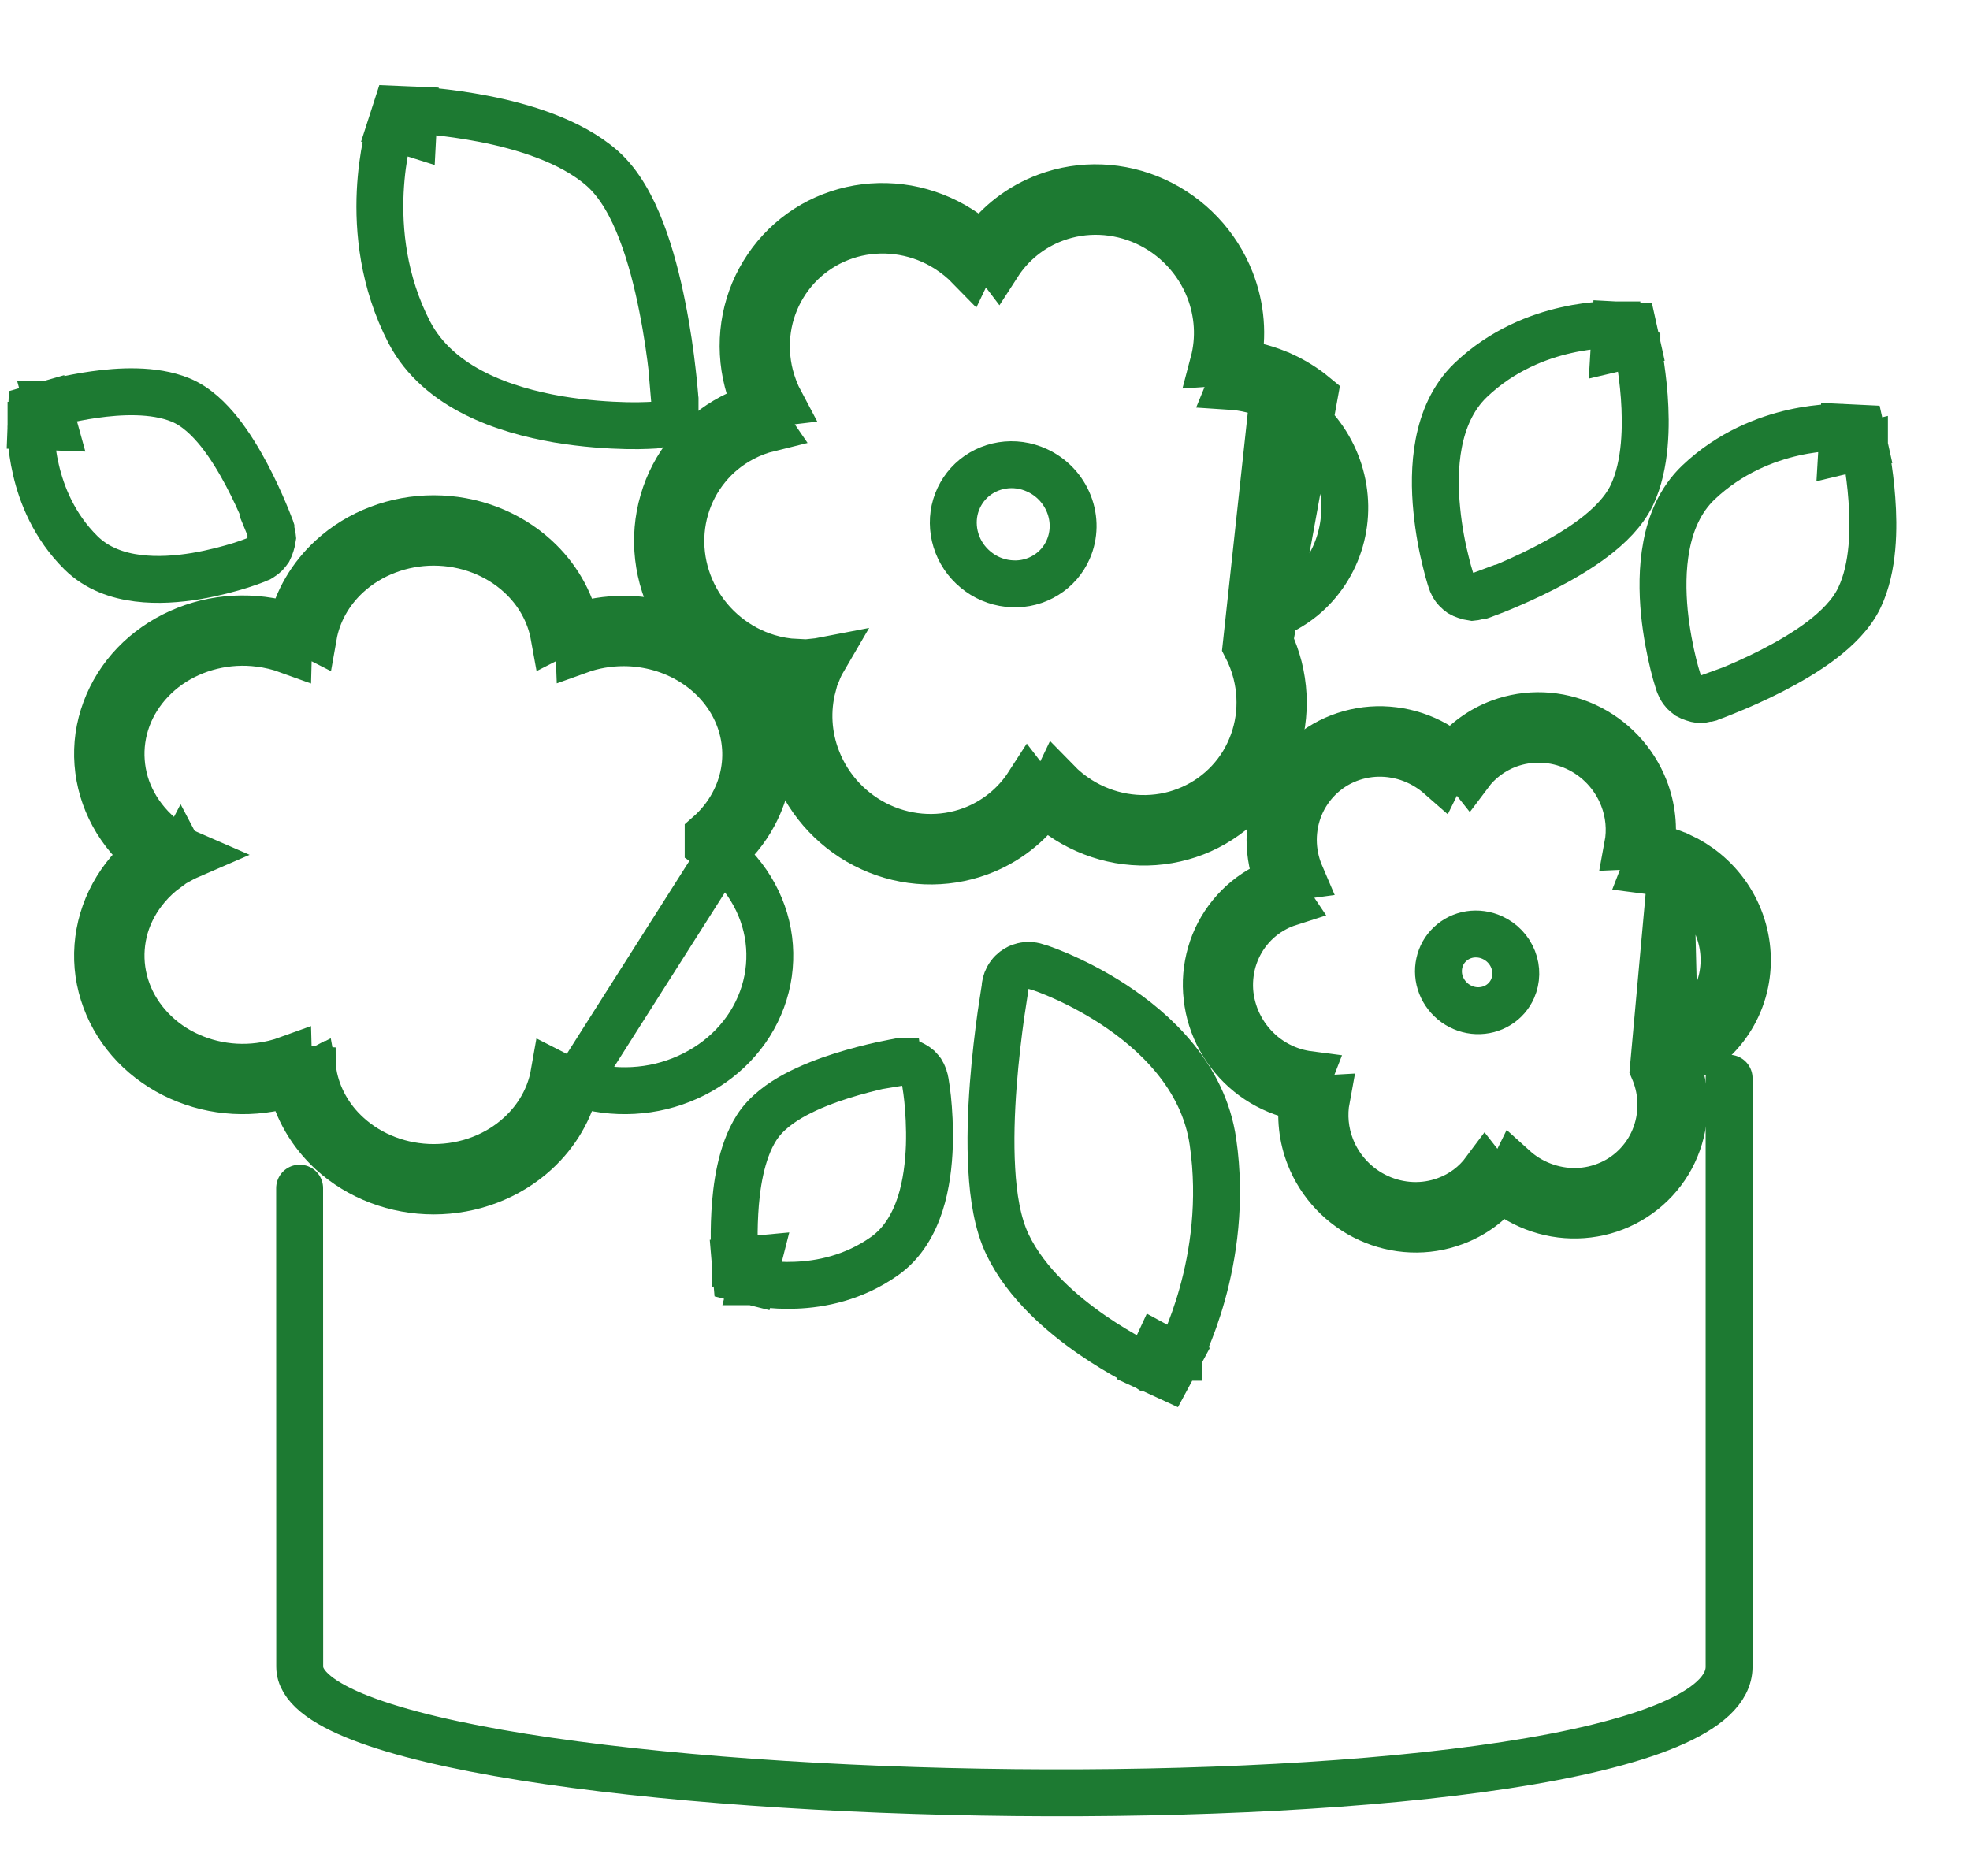 <?xml version="1.0" encoding="UTF-8"?> <svg xmlns="http://www.w3.org/2000/svg" width="21" height="20" viewBox="0 0 21 20" fill="none"> <path d="M6.141 11.546C6.241 11.579 6.345 11.602 6.45 11.615C6.649 11.64 6.853 11.629 7.048 11.582C7.243 11.534 7.427 11.452 7.59 11.338C7.752 11.225 7.89 11.082 7.994 10.917C8.098 10.752 8.166 10.568 8.193 10.377C8.22 10.185 8.206 9.991 8.151 9.805C8.096 9.62 8.002 9.447 7.875 9.297C7.818 9.23 7.755 9.168 7.687 9.112M6.141 11.546L7.687 9.112M6.141 11.546C6.08 11.826 5.93 12.082 5.711 12.283C5.419 12.55 5.028 12.697 4.623 12.697C4.219 12.697 3.827 12.55 3.535 12.283C3.317 12.082 3.167 11.826 3.105 11.546M6.141 11.546C6.061 11.52 5.982 11.487 5.906 11.448C5.863 11.693 5.736 11.921 5.542 12.098C5.299 12.322 4.968 12.447 4.623 12.447C4.279 12.447 3.948 12.322 3.704 12.098C3.51 11.921 3.384 11.693 3.34 11.448C3.265 11.487 3.186 11.52 3.105 11.546M7.687 9.112C7.829 8.993 7.948 8.85 8.035 8.687C8.174 8.43 8.227 8.139 8.186 7.852C8.144 7.564 8.011 7.298 7.807 7.085C7.604 6.872 7.338 6.722 7.046 6.65M7.687 9.112C7.643 9.076 7.597 9.042 7.549 9.01V8.901C7.658 8.806 7.748 8.694 7.815 8.569C7.929 8.358 7.972 8.12 7.938 7.887C7.905 7.654 7.796 7.435 7.627 7.258C7.457 7.081 7.234 6.954 6.986 6.893C6.876 6.866 6.762 6.852 6.647 6.852C6.484 6.852 6.323 6.88 6.173 6.934C6.17 6.848 6.16 6.764 6.141 6.681M7.046 6.65L6.986 6.891L7.046 6.65C7.046 6.65 7.046 6.65 7.046 6.65ZM7.046 6.65C6.916 6.618 6.782 6.602 6.648 6.602L6.647 6.602C6.475 6.602 6.304 6.629 6.141 6.681M6.141 6.681C6.08 6.402 5.93 6.145 5.711 5.945C5.419 5.677 5.028 5.53 4.623 5.53C4.219 5.53 3.827 5.677 3.535 5.945C3.317 6.145 3.167 6.401 3.105 6.68M6.141 6.681C6.061 6.707 5.982 6.739 5.906 6.778C5.862 6.534 5.736 6.306 5.542 6.129C5.299 5.906 4.968 5.78 4.623 5.78C4.279 5.78 3.948 5.906 3.704 6.129C3.511 6.306 3.384 6.534 3.341 6.778C3.265 6.739 3.186 6.706 3.105 6.68M3.105 6.68C3.006 6.647 2.902 6.624 2.797 6.611C2.597 6.586 2.394 6.597 2.199 6.644C2.004 6.692 1.819 6.774 1.657 6.888C1.494 7.001 1.357 7.144 1.253 7.309C1.149 7.475 1.081 7.658 1.053 7.849C1.026 8.041 1.041 8.235 1.096 8.421C1.151 8.606 1.245 8.779 1.372 8.929C1.428 8.995 1.491 9.057 1.558 9.113M3.105 6.68C3.087 6.763 3.076 6.847 3.074 6.933C2.975 6.897 2.872 6.872 2.766 6.859C2.596 6.837 2.423 6.847 2.258 6.887C2.092 6.927 1.936 6.997 1.8 7.092C1.664 7.188 1.55 7.307 1.464 7.443C1.378 7.579 1.323 7.729 1.301 7.884C1.279 8.04 1.291 8.198 1.335 8.35C1.38 8.501 1.458 8.643 1.563 8.767C1.624 8.84 1.695 8.906 1.773 8.964M1.558 9.113C1.625 9.058 1.697 9.008 1.773 8.964M1.558 9.113C1.491 9.169 1.428 9.231 1.372 9.297C1.245 9.447 1.151 9.62 1.096 9.805C1.041 9.991 1.026 10.185 1.053 10.377C1.081 10.568 1.149 10.752 1.253 10.917C1.357 11.082 1.494 11.225 1.657 11.338C1.819 11.452 2.004 11.534 2.199 11.582C2.394 11.629 2.597 11.64 2.797 11.615C2.902 11.602 3.005 11.579 3.105 11.546M1.558 9.113C1.625 9.168 1.697 9.218 1.773 9.262C1.695 9.32 1.624 9.386 1.563 9.459C1.458 9.583 1.38 9.725 1.335 9.876C1.291 10.028 1.279 10.186 1.301 10.341C1.323 10.497 1.378 10.647 1.464 10.783C1.55 10.919 1.664 11.038 1.8 11.134C1.936 11.229 2.092 11.299 2.258 11.339C2.423 11.379 2.596 11.389 2.766 11.367C2.872 11.354 2.975 11.329 3.074 11.293C3.076 11.379 3.087 11.464 3.105 11.546M1.773 8.964C1.809 8.991 1.847 9.016 1.886 9.039L1.926 9.113M3.329 11.368C3.325 11.331 3.324 11.294 3.324 11.257V11.257C3.324 11.229 3.324 11.199 3.328 11.168L3.329 11.368ZM3.329 11.368L3.27 11.257L3.247 11.215L3.269 11.257L3.329 11.37L3.329 11.368ZM1.926 9.113L1.886 9.187L1.926 9.113ZM1.888 9.186C1.908 9.175 1.927 9.164 1.947 9.153C1.974 9.139 2.003 9.126 2.033 9.113C2.003 9.1 1.974 9.087 1.947 9.073L1.926 9.113L1.947 9.153L1.926 9.113L1.888 9.186Z" stroke="#1D7A32" stroke-width="0.5"></path> <path d="M13.571 4.232C13.426 4.166 13.272 4.128 13.115 4.118C13.148 4.038 13.173 3.956 13.191 3.872M13.571 4.232L13.283 6.89C13.33 6.98 13.367 7.076 13.392 7.175C13.433 7.338 13.442 7.506 13.418 7.671C13.394 7.836 13.337 7.993 13.252 8.135C13.166 8.276 13.053 8.398 12.918 8.495C12.784 8.591 12.631 8.659 12.469 8.696C12.306 8.732 12.138 8.736 11.973 8.707C11.807 8.678 11.649 8.617 11.506 8.527C11.418 8.472 11.337 8.406 11.265 8.332C11.228 8.41 11.185 8.484 11.136 8.554M13.571 4.232C13.673 4.279 13.769 4.339 13.856 4.41C14.053 4.57 14.198 4.784 14.275 5.025C14.351 5.265 14.355 5.521 14.286 5.76C14.217 5.999 14.078 6.211 13.887 6.369C13.775 6.46 13.649 6.531 13.513 6.579L13.571 4.232ZM13.191 3.872C13.107 3.864 13.021 3.862 12.936 3.868C13.004 3.611 12.988 3.336 12.889 3.082C12.765 2.767 12.523 2.511 12.215 2.37C11.906 2.229 11.557 2.215 11.245 2.331C10.993 2.424 10.781 2.596 10.638 2.818C10.586 2.749 10.528 2.685 10.466 2.626M13.191 3.872C13.255 3.582 13.231 3.275 13.12 2.992C12.972 2.614 12.682 2.309 12.315 2.141C11.948 1.973 11.531 1.956 11.157 2.095C10.876 2.199 10.636 2.385 10.466 2.626M13.191 3.872C13.356 3.889 13.518 3.933 13.671 4.003L13.672 4.003C13.793 4.059 13.908 4.13 14.011 4.215L13.534 6.837C13.575 6.926 13.608 7.019 13.633 7.115C13.682 7.31 13.693 7.512 13.664 7.71C13.635 7.908 13.567 8.098 13.464 8.268C13.361 8.438 13.225 8.585 13.063 8.7C12.902 8.816 12.719 8.898 12.525 8.941C12.331 8.985 12.13 8.989 11.932 8.955C11.735 8.92 11.546 8.847 11.376 8.74C11.29 8.686 11.21 8.623 11.136 8.554M10.466 2.626C10.417 2.695 10.373 2.769 10.336 2.847C10.264 2.773 10.183 2.708 10.095 2.652C9.953 2.562 9.794 2.501 9.629 2.472C9.463 2.443 9.295 2.447 9.133 2.483C8.97 2.52 8.818 2.588 8.683 2.685C8.549 2.781 8.436 2.903 8.35 3.045C8.264 3.186 8.207 3.344 8.183 3.508C8.159 3.673 8.168 3.842 8.209 4.004C8.235 4.103 8.271 4.199 8.319 4.289C8.233 4.299 8.149 4.316 8.067 4.341M10.466 2.626C10.392 2.556 10.312 2.493 10.225 2.439C10.055 2.332 9.866 2.259 9.669 2.224C9.472 2.19 9.27 2.194 9.076 2.238C8.882 2.282 8.699 2.363 8.538 2.479C8.377 2.595 8.241 2.742 8.138 2.912C8.034 3.082 7.966 3.271 7.937 3.469C7.908 3.667 7.919 3.869 7.969 4.065C7.993 4.16 8.026 4.252 8.067 4.341M8.067 4.341C8.104 4.419 8.148 4.495 8.197 4.566C8.099 4.59 8.005 4.626 7.916 4.673C7.769 4.75 7.64 4.855 7.536 4.983C7.431 5.111 7.354 5.259 7.307 5.419C7.261 5.578 7.247 5.746 7.266 5.912C7.285 6.078 7.337 6.24 7.418 6.388C7.499 6.536 7.609 6.667 7.74 6.773C7.871 6.88 8.022 6.96 8.183 7.009C8.282 7.039 8.383 7.057 8.486 7.062C8.453 7.142 8.428 7.224 8.409 7.308M8.067 4.341C7.975 4.368 7.885 4.404 7.8 4.449C7.624 4.542 7.469 4.668 7.343 4.822C7.218 4.976 7.124 5.154 7.069 5.346C7.013 5.537 6.996 5.739 7.019 5.939C7.042 6.138 7.104 6.332 7.201 6.509C7.298 6.685 7.429 6.842 7.586 6.969C7.742 7.096 7.921 7.191 8.113 7.249C8.21 7.279 8.309 7.298 8.409 7.308M8.409 7.308C8.494 7.316 8.58 7.318 8.665 7.311C8.597 7.569 8.612 7.844 8.712 8.098C8.835 8.414 9.078 8.67 9.386 8.811C9.695 8.952 10.043 8.966 10.356 8.85C10.608 8.756 10.82 8.584 10.963 8.362C11.015 8.43 11.073 8.495 11.136 8.554M8.409 7.308C8.346 7.599 8.37 7.905 8.481 8.189C8.628 8.566 8.918 8.872 9.286 9.04C9.653 9.208 10.069 9.225 10.444 9.086C10.725 8.982 10.965 8.796 11.136 8.554M8.678 7.058C8.707 7.055 8.739 7.051 8.77 7.045C8.753 7.074 8.74 7.103 8.728 7.13C8.716 7.158 8.705 7.187 8.694 7.215L8.683 7.109L8.678 7.058ZM8.678 7.058L8.683 7.109L8.694 7.217L8.678 7.058ZM11.054 5.014C10.937 4.96 10.808 4.942 10.683 4.962C10.559 4.982 10.444 5.038 10.354 5.123C10.265 5.207 10.203 5.317 10.176 5.438C10.15 5.559 10.16 5.687 10.206 5.805C10.252 5.924 10.333 6.027 10.438 6.102C10.542 6.177 10.666 6.219 10.793 6.224C10.92 6.23 11.044 6.197 11.15 6.131C11.255 6.066 11.338 5.971 11.387 5.858C11.454 5.706 11.457 5.532 11.395 5.374C11.333 5.215 11.21 5.085 11.054 5.014Z" stroke="#1D7A32" stroke-width="0.5"></path> <path d="M17.809 9.355C17.722 9.315 17.63 9.289 17.536 9.277C17.567 9.198 17.588 9.116 17.601 9.033M17.809 9.355L17.624 11.396C17.645 11.445 17.663 11.495 17.676 11.547C17.707 11.668 17.713 11.794 17.695 11.916C17.677 12.039 17.635 12.156 17.571 12.262C17.507 12.367 17.423 12.458 17.323 12.53C17.223 12.602 17.109 12.652 16.988 12.68C16.867 12.707 16.742 12.71 16.619 12.688C16.496 12.666 16.378 12.621 16.271 12.554C16.225 12.525 16.181 12.492 16.14 12.455C16.103 12.531 16.057 12.602 16.005 12.668M17.809 9.355C17.885 9.39 17.957 9.435 18.022 9.488C18.168 9.607 18.276 9.767 18.333 9.946C18.39 10.124 18.393 10.315 18.342 10.493C18.29 10.671 18.187 10.829 18.044 10.946C17.985 10.995 17.92 11.036 17.851 11.069L17.809 9.355ZM17.601 9.033C17.519 9.019 17.435 9.015 17.351 9.019C17.383 8.847 17.367 8.667 17.301 8.499C17.209 8.264 17.029 8.073 16.799 7.968C16.569 7.863 16.309 7.853 16.076 7.939C15.91 8.001 15.767 8.108 15.663 8.247C15.611 8.181 15.552 8.12 15.487 8.065M17.601 9.033C17.634 8.825 17.611 8.609 17.532 8.408C17.416 8.112 17.188 7.871 16.899 7.739C16.611 7.607 16.283 7.594 15.989 7.703C15.79 7.777 15.617 7.903 15.487 8.065M17.601 9.033C17.707 9.05 17.811 9.081 17.909 9.126L17.91 9.126C18.005 9.17 18.095 9.226 18.177 9.293M15.487 8.065C15.435 8.13 15.389 8.201 15.352 8.277C15.311 8.241 15.267 8.208 15.221 8.179C15.114 8.112 14.996 8.066 14.873 8.045C14.75 8.023 14.624 8.026 14.504 8.053C14.383 8.08 14.269 8.131 14.169 8.203C14.069 8.275 13.985 8.366 13.921 8.471C13.857 8.576 13.815 8.694 13.797 8.816C13.779 8.939 13.785 9.064 13.816 9.186C13.829 9.237 13.847 9.288 13.868 9.337C13.785 9.348 13.703 9.368 13.624 9.397M15.487 8.065C15.444 8.029 15.398 7.996 15.351 7.966C15.217 7.881 15.068 7.824 14.913 7.797C14.758 7.77 14.6 7.773 14.447 7.808C14.295 7.842 14.151 7.906 14.024 7.997C13.897 8.088 13.79 8.204 13.708 8.338C13.627 8.472 13.573 8.621 13.551 8.777C13.528 8.933 13.536 9.092 13.575 9.246C13.588 9.297 13.605 9.348 13.624 9.397M13.624 9.397C13.656 9.476 13.695 9.552 13.743 9.623C13.693 9.639 13.644 9.659 13.597 9.684C13.488 9.741 13.392 9.819 13.314 9.915C13.236 10.01 13.179 10.12 13.144 10.239C13.11 10.358 13.099 10.483 13.113 10.607C13.128 10.73 13.166 10.851 13.227 10.961C13.287 11.071 13.369 11.168 13.466 11.248C13.564 11.327 13.676 11.387 13.796 11.423C13.848 11.439 13.902 11.45 13.956 11.457C13.925 11.536 13.903 11.618 13.89 11.701M13.624 9.397C13.575 9.415 13.527 9.436 13.481 9.46C13.343 9.533 13.221 9.632 13.122 9.754C13.023 9.875 12.949 10.015 12.906 10.166C12.862 10.317 12.848 10.476 12.867 10.633C12.884 10.79 12.933 10.943 13.01 11.082C13.086 11.22 13.189 11.343 13.312 11.443C13.435 11.543 13.576 11.618 13.727 11.664C13.78 11.68 13.835 11.693 13.89 11.701M13.89 11.701C13.973 11.714 14.057 11.719 14.14 11.714C14.108 11.886 14.124 12.067 14.19 12.235C14.282 12.47 14.463 12.661 14.692 12.765C14.922 12.87 15.182 12.881 15.415 12.794C15.582 12.733 15.725 12.625 15.829 12.485C15.881 12.552 15.94 12.613 16.005 12.668M13.89 11.701C13.858 11.909 13.881 12.125 13.959 12.325C14.075 12.622 14.303 12.862 14.592 12.994C14.881 13.126 15.208 13.14 15.503 13.03C15.702 12.957 15.875 12.831 16.005 12.668M16.005 12.668C16.048 12.704 16.093 12.737 16.141 12.767C16.275 12.851 16.424 12.909 16.579 12.936C16.733 12.963 16.892 12.959 17.044 12.925C17.197 12.891 17.341 12.826 17.468 12.735C17.595 12.644 17.702 12.529 17.784 12.395C17.865 12.261 17.918 12.112 17.941 11.956C17.964 11.8 17.956 11.64 17.917 11.487C17.903 11.435 17.887 11.384 17.867 11.335C17.988 11.29 18.102 11.225 18.203 11.142C18.383 10.993 18.515 10.793 18.581 10.566C18.646 10.339 18.642 10.097 18.57 9.871C18.498 9.644 18.361 9.443 18.177 9.293M18.177 9.293C18.177 9.293 18.177 9.293 18.177 9.293L18.023 9.487L18.177 9.293ZM15.909 9.996C15.833 9.961 15.749 9.95 15.669 9.962C15.588 9.975 15.515 10.011 15.457 10.066C15.399 10.12 15.36 10.19 15.343 10.268C15.326 10.346 15.332 10.428 15.362 10.504C15.392 10.58 15.444 10.647 15.512 10.696C15.58 10.744 15.66 10.772 15.742 10.775C15.824 10.778 15.904 10.757 15.972 10.715C16.04 10.673 16.093 10.612 16.125 10.539C16.167 10.442 16.17 10.331 16.13 10.229C16.09 10.126 16.01 10.042 15.909 9.996Z" stroke="#1D7A32" stroke-width="0.5"></path> <path d="M12.34 14.352C12.559 14.471 12.559 14.471 12.559 14.47L12.56 14.47L12.56 14.47L12.56 14.469L12.562 14.466L12.568 14.455C12.572 14.446 12.579 14.434 12.586 14.418C12.602 14.386 12.623 14.34 12.648 14.282C12.697 14.165 12.76 13.999 12.817 13.794C12.931 13.384 13.023 12.813 12.93 12.174C12.829 11.472 12.306 10.994 11.869 10.708C11.646 10.562 11.432 10.458 11.278 10.392C11.2 10.359 11.137 10.335 11.094 10.32C11.073 10.313 11.053 10.307 11.037 10.303C11.033 10.301 11.027 10.3 11.02 10.298C11.016 10.297 11.01 10.296 11.004 10.295C10.999 10.294 10.983 10.292 10.963 10.292C10.954 10.292 10.931 10.293 10.902 10.3C10.884 10.304 10.795 10.328 10.743 10.425C10.722 10.465 10.714 10.503 10.713 10.538C10.711 10.551 10.708 10.567 10.705 10.587C10.696 10.642 10.684 10.721 10.67 10.817C10.643 11.011 10.61 11.277 10.588 11.566C10.566 11.855 10.555 12.172 10.572 12.466C10.588 12.754 10.633 13.046 10.741 13.27C10.941 13.687 11.329 14.015 11.639 14.23C11.798 14.34 11.946 14.426 12.053 14.485C12.107 14.515 12.152 14.538 12.183 14.553C12.199 14.561 12.211 14.567 12.22 14.571L12.23 14.576L12.233 14.578L12.234 14.578L12.235 14.578L12.235 14.579C12.235 14.579 12.235 14.579 12.34 14.352ZM12.34 14.352L12.559 14.471L12.448 14.677L12.235 14.579L12.34 14.352Z" stroke="#1D7A32" stroke-width="0.5" stroke-linecap="round"></path> <path d="M8.084 13.421C8.022 13.665 8.022 13.665 8.022 13.665L8.023 13.665L8.023 13.665L8.024 13.665L8.027 13.666L8.036 13.668C8.043 13.669 8.052 13.671 8.064 13.674C8.087 13.678 8.12 13.684 8.16 13.689C8.24 13.699 8.352 13.708 8.483 13.702C8.745 13.692 9.097 13.626 9.427 13.393C9.628 13.252 9.742 13.041 9.809 12.836C9.875 12.631 9.9 12.409 9.907 12.214C9.913 12.018 9.901 11.838 9.888 11.712C9.881 11.648 9.874 11.597 9.868 11.562C9.866 11.546 9.863 11.53 9.86 11.518C9.86 11.514 9.859 11.51 9.857 11.505C9.857 11.502 9.856 11.498 9.854 11.493C9.853 11.49 9.85 11.479 9.844 11.466C9.842 11.46 9.835 11.444 9.824 11.426C9.817 11.417 9.8 11.396 9.788 11.384C9.769 11.367 9.713 11.334 9.675 11.322C9.65 11.319 9.615 11.322 9.579 11.328L9.578 11.321L9.577 11.321L9.577 11.321L9.576 11.321L9.573 11.321L9.563 11.323L9.525 11.33C9.493 11.336 9.447 11.345 9.392 11.357C9.282 11.382 9.131 11.419 8.97 11.47C8.811 11.52 8.635 11.587 8.478 11.671C8.326 11.753 8.165 11.866 8.065 12.023C7.896 12.288 7.848 12.663 7.833 12.931C7.825 13.072 7.825 13.199 7.828 13.291C7.829 13.337 7.831 13.374 7.833 13.4L7.835 13.431L7.836 13.44L7.836 13.443L7.836 13.444L7.836 13.444L7.836 13.444L8.084 13.421ZM8.084 13.421L8.022 13.665L7.851 13.622L7.836 13.444L8.084 13.421Z" stroke="#1D7A32" stroke-width="0.5" stroke-linecap="round"></path> <path d="M0.578 4.552C0.331 4.543 0.331 4.543 0.331 4.543L0.331 4.543L0.331 4.544L0.331 4.545L0.331 4.548L0.33 4.557C0.33 4.564 0.33 4.574 0.33 4.586C0.33 4.61 0.331 4.644 0.334 4.685C0.34 4.767 0.353 4.88 0.384 5.011C0.444 5.27 0.575 5.608 0.862 5.892C1.035 6.064 1.259 6.138 1.469 6.164C1.68 6.191 1.899 6.173 2.087 6.142C2.278 6.11 2.449 6.063 2.568 6.026C2.628 6.007 2.676 5.989 2.708 5.977C2.724 5.971 2.738 5.965 2.75 5.96C2.753 5.959 2.757 5.957 2.762 5.955C2.765 5.953 2.768 5.952 2.773 5.949C2.776 5.947 2.786 5.942 2.798 5.933C2.803 5.93 2.817 5.92 2.833 5.904C2.841 5.896 2.858 5.873 2.868 5.859C2.88 5.836 2.901 5.773 2.906 5.733C2.904 5.708 2.895 5.674 2.881 5.64L2.889 5.637L2.888 5.637L2.888 5.637L2.888 5.636L2.887 5.633L2.883 5.623L2.869 5.587C2.857 5.556 2.84 5.512 2.817 5.459C2.773 5.354 2.708 5.21 2.628 5.059C2.549 4.91 2.451 4.747 2.34 4.607C2.232 4.472 2.093 4.333 1.924 4.264C1.637 4.146 1.266 4.17 1.005 4.207C0.867 4.226 0.745 4.252 0.657 4.272C0.613 4.283 0.578 4.292 0.553 4.298L0.523 4.306L0.515 4.309L0.513 4.309L0.512 4.31L0.511 4.31L0.511 4.31L0.578 4.552ZM0.578 4.552L0.331 4.543L0.338 4.36L0.511 4.31L0.578 4.552Z" stroke="#1D7A32" stroke-width="0.5" stroke-linecap="round"></path> <path d="M4.401 1.423C4.164 1.348 4.164 1.349 4.164 1.349L4.164 1.349L4.164 1.349L4.163 1.351L4.162 1.354L4.159 1.366C4.156 1.376 4.152 1.389 4.147 1.406C4.138 1.44 4.126 1.489 4.114 1.549C4.089 1.67 4.063 1.841 4.053 2.045C4.034 2.451 4.082 2.998 4.362 3.541C4.521 3.847 4.785 4.056 5.067 4.197C5.349 4.339 5.663 4.421 5.946 4.47C6.231 4.518 6.494 4.534 6.681 4.538C6.774 4.54 6.85 4.538 6.9 4.536C6.925 4.535 6.947 4.534 6.963 4.533C6.967 4.532 6.972 4.532 6.979 4.531C6.982 4.53 6.986 4.53 6.992 4.529C6.996 4.528 7.008 4.526 7.023 4.521C7.03 4.519 7.047 4.513 7.068 4.502C7.079 4.495 7.103 4.478 7.117 4.467C7.136 4.447 7.173 4.392 7.188 4.355C7.193 4.331 7.194 4.297 7.191 4.262L7.196 4.262L7.196 4.262L7.196 4.261L7.196 4.26L7.196 4.256L7.194 4.239C7.193 4.225 7.192 4.205 7.189 4.179C7.185 4.127 7.178 4.053 7.167 3.962C7.147 3.782 7.113 3.535 7.06 3.271C7.008 3.008 6.936 2.721 6.837 2.464C6.741 2.213 6.608 1.961 6.42 1.795C6.08 1.496 5.56 1.346 5.163 1.268C4.957 1.228 4.772 1.204 4.637 1.19C4.57 1.184 4.515 1.179 4.477 1.177C4.457 1.175 4.442 1.174 4.432 1.174L4.419 1.173L4.416 1.173L4.415 1.173L4.414 1.173L4.414 1.173C4.414 1.173 4.414 1.173 4.401 1.423ZM4.401 1.423L4.164 1.348L4.223 1.165L4.414 1.173L4.401 1.423Z" stroke="#1D7A32" stroke-width="0.5" stroke-linecap="round"></path> <path d="M19.633 4.809C19.648 4.557 19.648 4.557 19.647 4.557L19.647 4.557L19.647 4.557L19.646 4.557L19.642 4.557L19.633 4.556C19.625 4.556 19.614 4.556 19.601 4.556C19.574 4.556 19.537 4.557 19.491 4.559C19.398 4.565 19.27 4.579 19.122 4.612C18.828 4.678 18.442 4.824 18.106 5.143C17.908 5.331 17.809 5.579 17.764 5.819C17.718 6.059 17.721 6.309 17.742 6.528C17.764 6.747 17.804 6.944 17.838 7.082C17.855 7.151 17.871 7.207 17.883 7.244C17.888 7.262 17.894 7.279 17.898 7.292C17.899 7.295 17.901 7.3 17.904 7.305C17.905 7.308 17.906 7.312 17.909 7.317C17.91 7.32 17.915 7.331 17.924 7.345C17.927 7.35 17.937 7.365 17.952 7.382C17.961 7.391 17.983 7.41 17.997 7.42C18.02 7.433 18.082 7.455 18.121 7.46C18.145 7.459 18.178 7.45 18.211 7.438L18.213 7.444L18.213 7.444L18.213 7.444L18.214 7.444L18.218 7.443L18.229 7.438C18.239 7.435 18.253 7.43 18.271 7.423C18.307 7.409 18.358 7.39 18.419 7.364C18.543 7.314 18.71 7.241 18.886 7.151C19.061 7.061 19.251 6.952 19.416 6.827C19.576 6.705 19.737 6.552 19.823 6.368C19.975 6.047 19.977 5.625 19.954 5.321C19.943 5.163 19.923 5.021 19.907 4.92C19.898 4.869 19.89 4.828 19.885 4.799L19.878 4.765L19.876 4.755L19.875 4.753L19.875 4.752L19.875 4.751L19.875 4.751C19.875 4.751 19.875 4.751 19.633 4.809ZM19.633 4.809L19.648 4.557L19.834 4.566L19.875 4.751L19.633 4.809Z" stroke="#1D7A32" stroke-width="0.5" stroke-linecap="round"></path> <path d="M17.206 3.716C17.221 3.464 17.221 3.464 17.221 3.464L17.221 3.464L17.22 3.464L17.219 3.464L17.216 3.464L17.206 3.464C17.198 3.463 17.187 3.463 17.174 3.463C17.147 3.463 17.11 3.464 17.064 3.467C16.972 3.472 16.844 3.486 16.696 3.52C16.401 3.586 16.015 3.731 15.679 4.051C15.482 4.239 15.383 4.486 15.337 4.726C15.291 4.966 15.294 5.217 15.316 5.435C15.337 5.654 15.377 5.852 15.412 5.989C15.429 6.059 15.444 6.114 15.456 6.152C15.461 6.17 15.467 6.186 15.472 6.199C15.473 6.202 15.475 6.207 15.477 6.213C15.478 6.215 15.48 6.219 15.482 6.224C15.483 6.228 15.489 6.239 15.497 6.252C15.5 6.257 15.51 6.273 15.526 6.289C15.534 6.298 15.556 6.317 15.57 6.327C15.593 6.341 15.655 6.363 15.694 6.368C15.718 6.366 15.752 6.357 15.784 6.345L15.786 6.351L15.786 6.351L15.787 6.351L15.788 6.351L15.791 6.35L15.802 6.346C15.812 6.342 15.826 6.337 15.844 6.33C15.88 6.317 15.931 6.297 15.993 6.272C16.116 6.221 16.283 6.148 16.459 6.058C16.635 5.968 16.824 5.859 16.989 5.734C17.149 5.613 17.31 5.459 17.397 5.275C17.548 4.954 17.55 4.533 17.528 4.229C17.516 4.07 17.496 3.929 17.48 3.827C17.471 3.776 17.464 3.735 17.458 3.706L17.451 3.672L17.449 3.663L17.449 3.66L17.448 3.659L17.448 3.659L17.448 3.659C17.448 3.659 17.448 3.659 17.206 3.716ZM17.206 3.716L17.221 3.464L17.407 3.474L17.448 3.659L17.206 3.716Z" stroke="#1D7A32" stroke-width="0.5" stroke-linecap="round"></path> <path d="M3.194 12.667C3.194 12.667 3.194 16.132 3.195 17.769C3.195 19.405 18.432 19.712 18.432 17.769C18.432 15.825 18.432 11.495 18.432 11.495" stroke="#1D7A32" stroke-width="0.5" stroke-linecap="round"></path> </svg> 